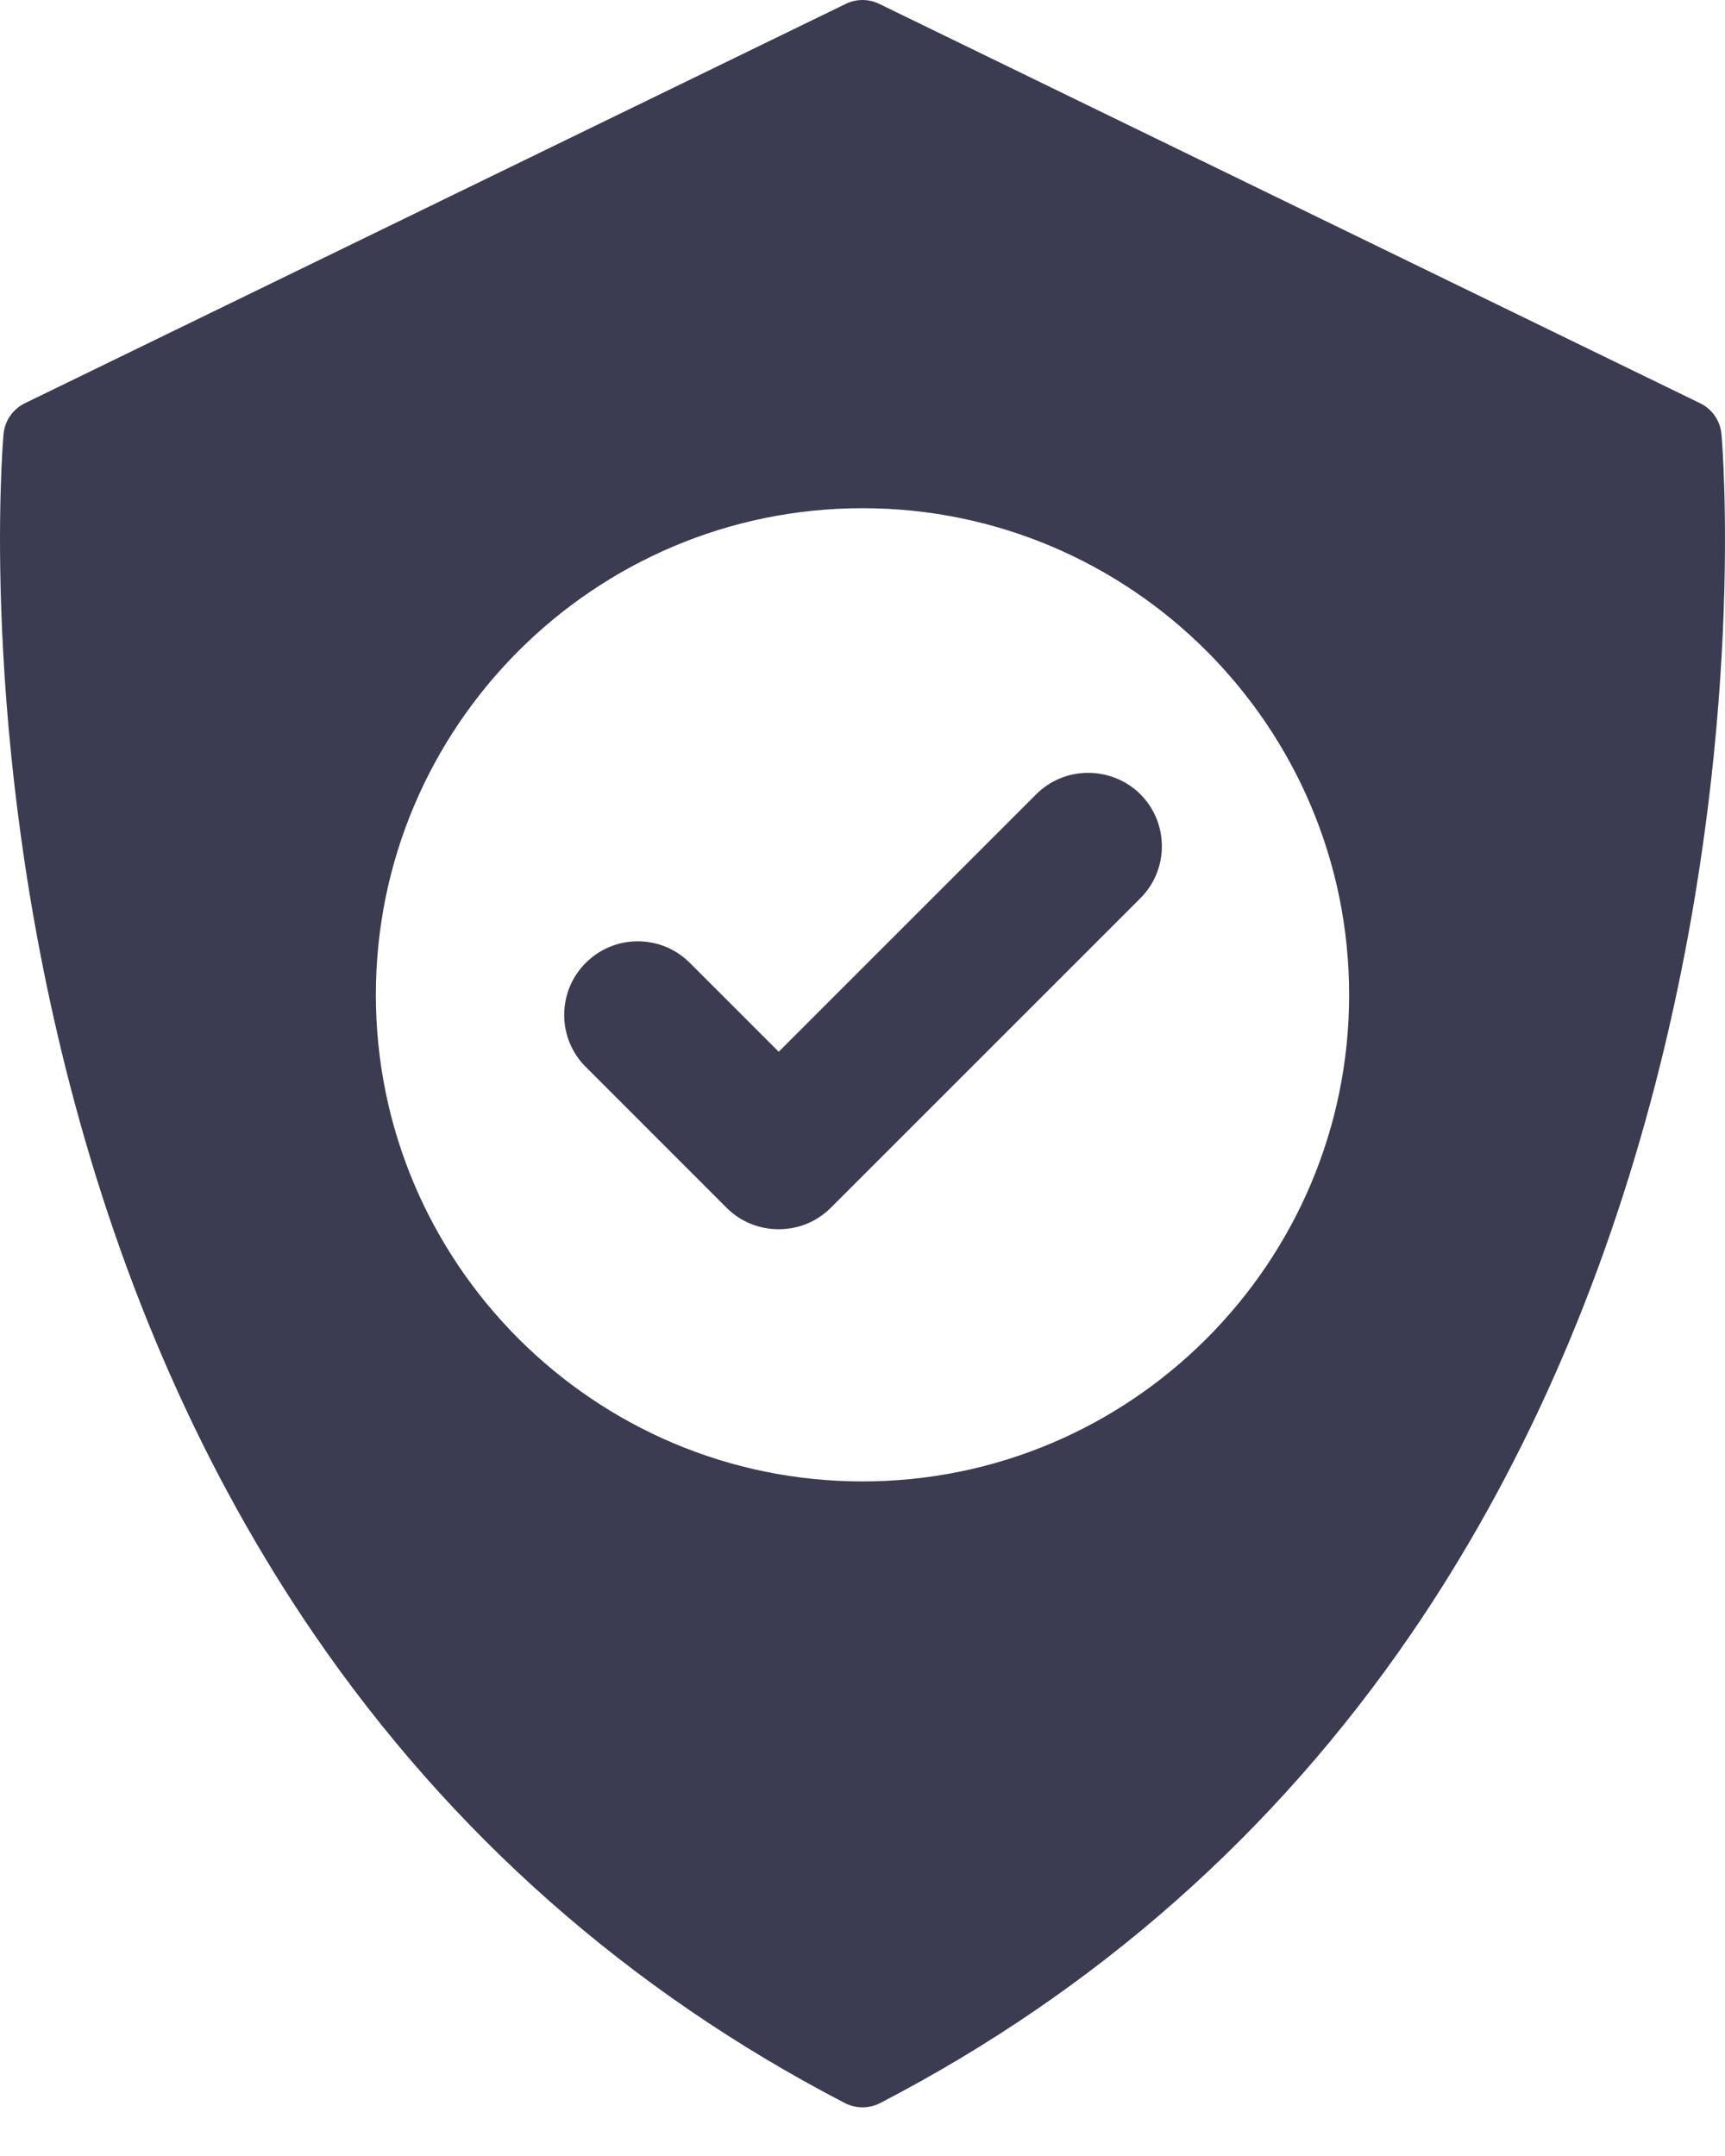 <svg width="28" height="35" viewBox="0 0 28 35" fill="none" xmlns="http://www.w3.org/2000/svg">
<path d="M18.51 12.893C18.289 12.672 17.981 12.546 17.665 12.546C17.345 12.546 17.045 12.669 16.821 12.893L12.64 17.074L11.196 15.63C10.97 15.405 10.671 15.281 10.352 15.281C10.034 15.281 9.734 15.405 9.508 15.631C9.282 15.857 9.158 16.157 9.158 16.476C9.158 16.795 9.282 17.095 9.508 17.32L11.796 19.609C12.02 19.832 12.319 19.955 12.64 19.955C12.64 19.955 12.64 19.955 12.64 19.955C12.96 19.955 13.26 19.832 13.484 19.608L18.51 14.582C18.976 14.117 18.976 13.359 18.51 12.893Z" fill="#3B3C51"/>
<path d="M27.943 7.05C27.924 6.833 27.792 6.641 27.596 6.546L14.272 0.063C14.1 -0.021 13.9 -0.021 13.728 0.063L0.404 6.546C0.208 6.641 0.076 6.833 0.057 7.05C0.04 7.246 -0.342 11.904 1.13 17.593C1.997 20.945 3.332 23.951 5.098 26.53C7.313 29.763 10.212 32.324 13.714 34.141C13.804 34.187 13.902 34.21 14 34.21C14.098 34.21 14.196 34.187 14.286 34.141C17.788 32.324 20.687 29.763 22.902 26.53C24.668 23.951 26.003 20.945 26.87 17.593C28.342 11.904 27.96 7.246 27.943 7.05ZM14 24.049C9.644 24.049 6.101 20.505 6.101 16.15C6.101 11.794 9.644 8.25 14 8.25C18.356 8.25 21.899 11.794 21.899 16.15C21.899 20.505 18.356 24.049 14 24.049Z" fill="#3B3C51"/>
</svg>
